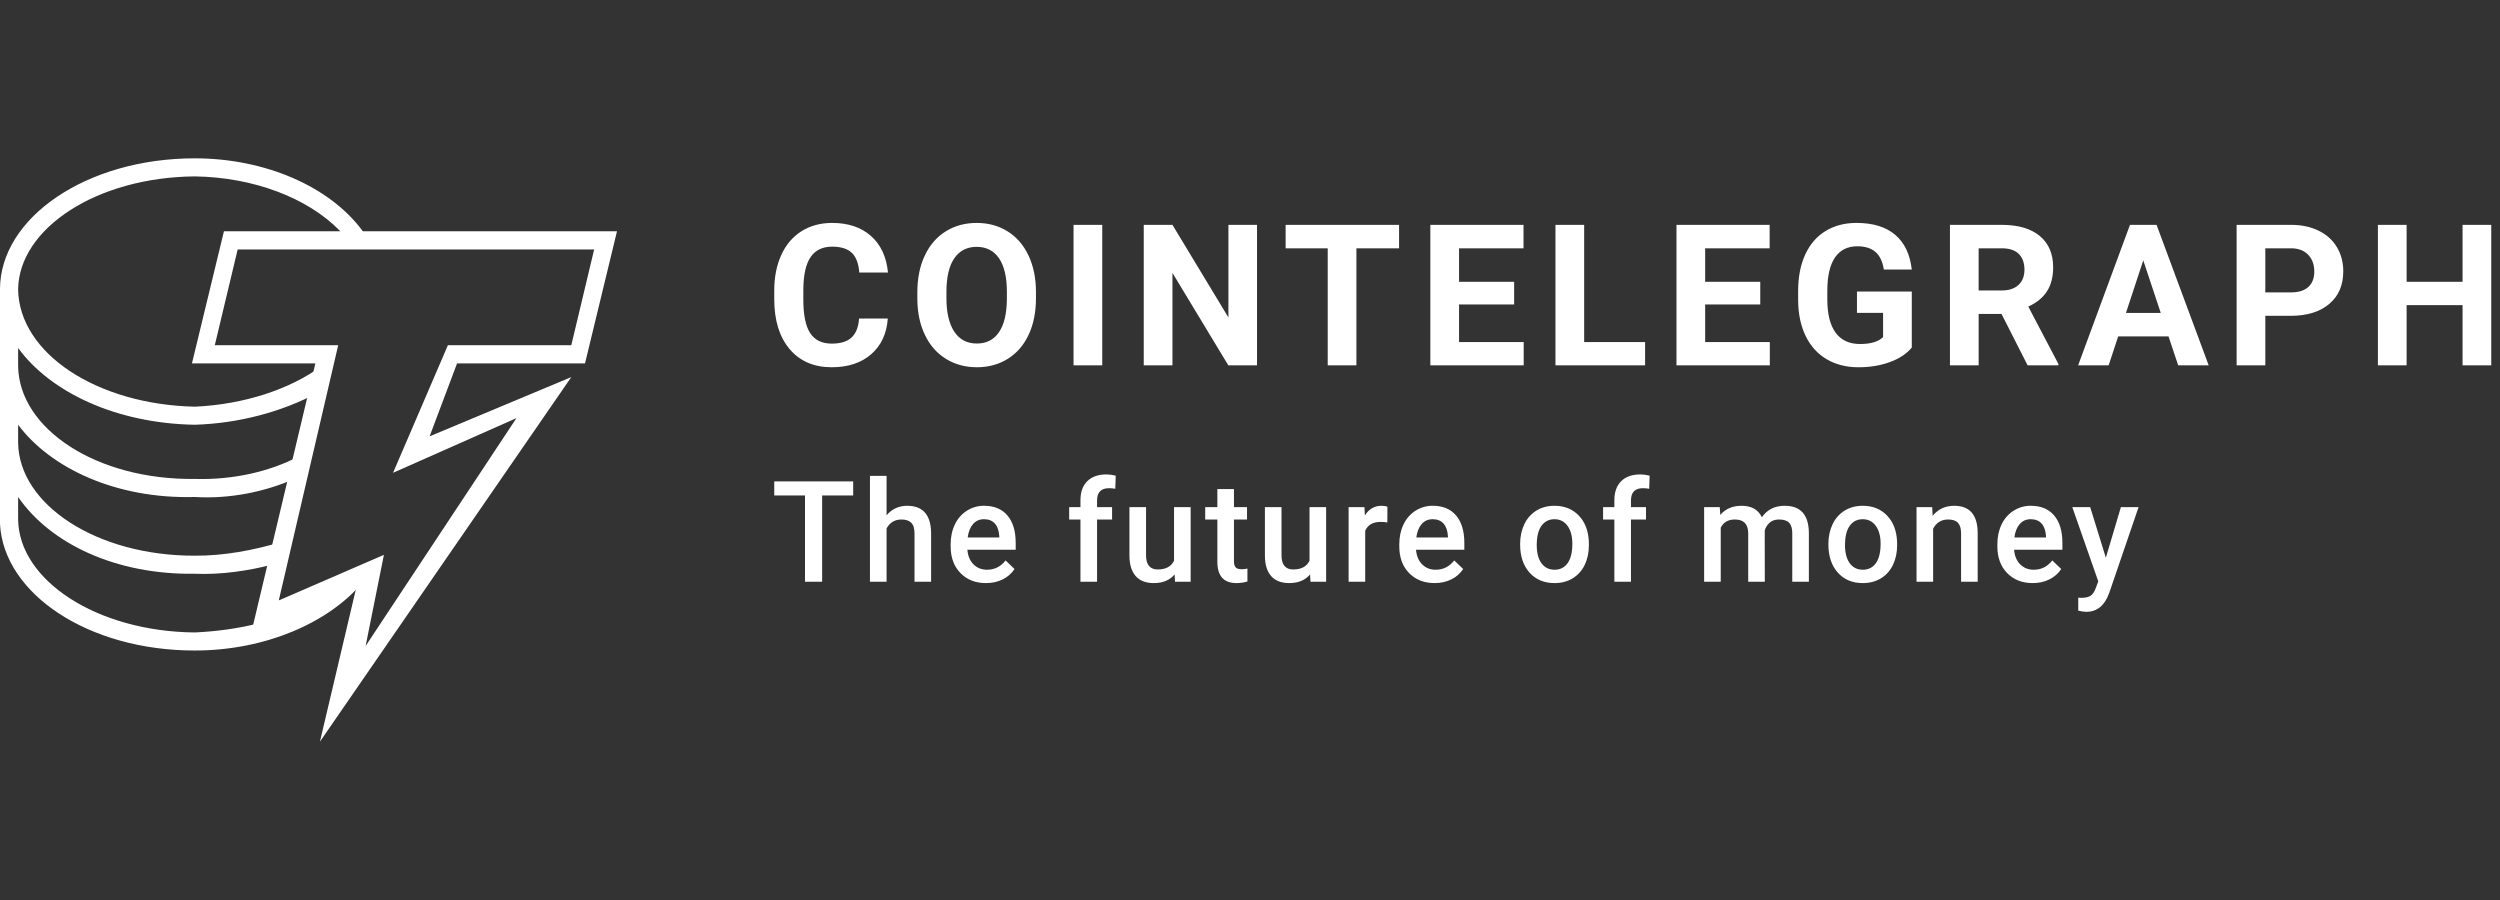 <svg xmlns="http://www.w3.org/2000/svg" width="300" height="108" viewBox="0 0 300 108" fill="none">
<rect x="0" y="0" width="300" height="108" fill="#333333" stroke="none"/>
<path d="M43.475 69.935L30.976 75.353V74.811C28.566 75.427 25.896 75.781 23.367 75.895C11.613 75.781 2.282 69.647 2.174 62.348V59.638C6.035 65.236 13.894 68.987 23.367 68.851C26.572 68.987 29.851 68.481 32.606 67.767L33.693 65.058C30.425 66.03 26.859 66.706 23.367 66.683C11.613 66.706 2.282 60.572 2.174 53.137V50.97C6.035 56.144 13.877 59.896 23.367 59.639C27.637 59.896 31.812 59.001 35.323 57.472L35.867 54.762C32.437 56.566 27.992 57.614 23.367 57.472C11.613 57.614 2.282 51.48 2.174 43.926V41.758C6.035 47.053 13.894 50.804 23.367 50.97C28.752 50.804 33.856 49.385 38.041 47.176L38.585 43.925C34.787 46.731 29.242 48.54 23.367 48.802C11.613 48.54 2.284 42.405 2.174 34.714C2.282 27.399 11.613 21.265 23.367 21.168C30.375 21.265 36.883 23.715 40.759 27.67L41.136 28.297L43.876 28.308L43.475 27.67C39.621 22.447 31.913 19 23.367 19C10.361 19 0 26.148 0 34.714V62.89C0.457 71.252 10.582 78.062 23.367 78.062C31.812 78.062 39.402 74.751 43.475 69.935Z" fill="white"/>
<path d="M38.391 89L42.779 70.406L30.165 75.875L37.844 43.61H23.034L26.873 27.75H74.041L70.201 43.61H54.845L51.554 52.36L68.556 45.25L38.391 89ZM46.07 66.578L43.876 77.516L61.975 50.173L47.166 56.736L53.748 41.423H68.556L71.298 29.938H28.519L25.776 41.423H40.585L33.455 72.048L46.07 66.58V66.578ZM106.535 38.224C106.405 40.037 105.741 41.465 104.543 42.508C103.345 43.55 101.767 44.07 99.808 44.07C97.667 44.07 95.98 43.343 94.753 41.888C93.525 40.434 92.91 38.437 92.91 35.897V34.867C92.91 33.246 93.194 31.818 93.76 30.583C94.326 29.349 95.136 28.401 96.187 27.741C97.239 27.081 98.462 26.751 99.855 26.751C101.783 26.751 103.337 27.273 104.515 28.315C105.693 29.356 106.373 30.819 106.558 32.702H103.115C103.031 31.614 102.73 30.825 102.214 30.334C101.697 29.845 100.911 29.599 99.855 29.599C98.707 29.599 97.848 30.014 97.278 30.844C96.707 31.674 96.415 32.961 96.4 34.705V35.979C96.4 37.8 96.674 39.131 97.22 39.972C97.769 40.813 98.631 41.234 99.809 41.234C100.873 41.234 101.666 40.989 102.19 40.499C102.715 40.009 103.015 39.251 103.091 38.224H106.535V38.224ZM124.315 35.793C124.315 37.453 124.024 38.907 123.442 40.157C122.861 41.408 122.029 42.372 120.946 43.052C119.863 43.73 118.622 44.07 117.222 44.07C115.837 44.07 114.601 43.735 113.514 43.063C112.428 42.392 111.585 41.433 110.989 40.187C110.392 38.94 110.09 37.506 110.082 35.885V35.052C110.082 33.392 110.379 31.932 110.972 30.671C111.565 29.409 112.403 28.44 113.486 27.764C114.569 27.089 115.807 26.751 117.199 26.751C118.592 26.751 119.83 27.09 120.912 27.764C121.995 28.44 122.833 29.409 123.425 30.67C124.019 31.932 124.315 33.389 124.315 35.04V35.793V35.793ZM120.826 35.029C120.826 33.261 120.513 31.919 119.886 31C119.258 30.082 118.362 29.622 117.199 29.622C116.043 29.622 115.152 30.076 114.524 30.983C113.897 31.889 113.579 33.218 113.572 34.971V35.793C113.572 37.514 113.886 38.85 114.513 39.798C115.14 40.748 116.043 41.223 117.222 41.223C118.377 41.223 119.265 40.766 119.886 39.851C120.505 38.937 120.818 37.603 120.826 35.851V35.029ZM132.269 43.839H128.825V26.982H132.269V43.839ZM150.842 43.839H147.397L140.694 32.748V43.839H137.251V26.982H140.694L147.41 38.097V26.982H150.842V43.839ZM167.888 29.796H162.769V43.839H159.326V29.796H154.275V26.982H167.888V29.796V29.796ZM181.697 36.534H175.086V41.049H182.844V43.839H171.641V26.982H182.822V29.796H175.086V33.813H181.697V36.534V36.534ZM190.099 41.049H197.411V43.839H186.656V26.982H190.099V41.05V41.049ZM211.231 36.533H204.62V41.049H212.379V43.839H201.177V26.982H212.356V29.796H204.62V33.813H211.231V36.534V36.533ZM229.414 41.708C228.794 42.457 227.917 43.038 226.784 43.45C225.653 43.864 224.398 44.072 223.02 44.072C221.573 44.072 220.305 43.752 219.215 43.115C218.125 42.478 217.283 41.555 216.69 40.342C216.096 39.131 215.793 37.707 215.777 36.071V34.924C215.777 33.242 216.058 31.785 216.621 30.555C217.183 29.324 217.995 28.381 219.054 27.73C220.114 27.077 221.355 26.751 222.779 26.751C224.76 26.751 226.311 27.227 227.428 28.181C228.545 29.134 229.207 30.522 229.414 32.343H226.061C225.909 31.378 225.57 30.672 225.046 30.224C224.522 29.777 223.8 29.553 222.882 29.553C221.711 29.553 220.82 29.997 220.207 30.884C219.595 31.772 219.285 33.092 219.278 34.844V35.92C219.278 37.688 219.611 39.022 220.276 39.926C220.942 40.829 221.918 41.281 223.203 41.281C224.496 41.281 225.42 41.003 225.969 40.447V37.541H222.836V34.983H229.414V41.708V41.708ZM240.18 37.669H237.438V43.839H233.993V26.982H240.204C242.177 26.982 243.701 27.426 244.771 28.315C245.843 29.202 246.378 30.455 246.378 32.077C246.378 33.227 246.132 34.186 245.638 34.953C245.145 35.721 244.396 36.333 243.394 36.788L247.01 43.676V43.839H243.313L240.18 37.669V37.669ZM237.438 34.855H240.214C241.079 34.855 241.748 34.633 242.223 34.189C242.698 33.745 242.935 33.135 242.935 32.354C242.935 31.559 242.711 30.934 242.263 30.479C241.816 30.024 241.129 29.796 240.204 29.796H237.437V34.855H237.438ZM260.222 40.365H254.184L253.037 43.839H249.375L255.597 26.982H258.787L265.042 43.839H261.382L260.222 40.366V40.365ZM255.114 37.554H259.292L257.192 31.242L255.114 37.554ZM271.838 37.9V43.839H268.395V26.982H274.914C276.169 26.982 277.273 27.214 278.225 27.678C279.179 28.141 279.911 28.798 280.424 29.651C280.937 30.504 281.193 31.475 281.193 32.563C281.193 34.215 280.633 35.517 279.512 36.47C278.39 37.424 276.838 37.9 274.857 37.9H271.838V37.9ZM271.838 35.087H274.914C275.825 35.087 276.519 34.871 276.997 34.439C277.476 34.006 277.715 33.389 277.715 32.587C277.715 31.761 277.474 31.092 276.992 30.583C276.51 30.075 275.844 29.812 274.995 29.796H271.838V35.087ZM298.95 43.839H295.507V36.615H288.793V43.839H285.348V26.982H288.793V33.813H295.507V26.982H298.95V43.839Z" fill="white"/>
<path d="M102.381 59.453H98.657V69.806H96.6V59.453H92.91V57.766H102.381V59.453V59.453ZM106.388 61.835C107.038 61.074 107.861 60.694 108.856 60.694C110.748 60.694 111.706 61.782 111.733 63.96V69.806H109.742V64.034C109.742 63.417 109.61 62.98 109.344 62.724C109.079 62.467 108.69 62.34 108.176 62.34C107.378 62.34 106.782 62.698 106.388 63.414V69.806H104.395V57.105H106.388V61.835ZM118.325 69.971C117.063 69.971 116.039 69.57 115.255 68.769C114.471 67.967 114.078 66.898 114.078 65.564V65.316C114.078 64.423 114.25 63.625 114.591 62.922C114.907 62.249 115.405 61.68 116.029 61.281C116.648 60.889 117.365 60.685 118.096 60.694C119.304 60.694 120.237 61.082 120.895 61.859C121.554 62.637 121.884 63.736 121.884 65.159V65.97H116.087C116.147 66.708 116.392 67.292 116.821 67.722C117.25 68.152 117.789 68.368 118.439 68.368C119.353 68.368 120.096 67.995 120.67 67.25L121.745 68.284C121.389 68.82 120.897 69.25 120.321 69.529C119.728 69.823 119.063 69.971 118.325 69.971V69.971ZM118.088 62.305C117.541 62.305 117.1 62.499 116.764 62.885C116.428 63.27 116.213 63.808 116.12 64.497H119.915V64.348C119.872 63.675 119.694 63.167 119.383 62.823C119.071 62.479 118.64 62.306 118.088 62.306V62.305ZM129.655 69.806V62.348H128.301V60.859H129.655V60.04C129.655 59.048 129.928 58.281 130.474 57.741C131.022 57.2 131.786 56.931 132.77 56.931C133.12 56.931 133.492 56.98 133.885 57.08L133.836 58.651C133.584 58.604 133.329 58.582 133.073 58.585C132.122 58.585 131.647 59.078 131.647 60.065V60.859H133.45V62.348H131.647V69.806H129.655ZM140.952 68.93C140.367 69.624 139.536 69.971 138.459 69.971C137.497 69.971 136.769 69.688 136.275 69.12C135.78 68.552 135.533 67.731 135.533 66.655V60.859H137.525V66.63C137.525 67.766 137.992 68.335 138.927 68.335C139.894 68.335 140.548 67.985 140.886 67.285V60.859H142.878V69.806H141.001L140.952 68.93ZM148.076 58.684V60.859H149.643V62.348H148.076V67.341C148.076 67.684 148.143 67.931 148.277 68.082C148.412 68.233 148.65 68.309 148.994 68.309C149.224 68.309 149.456 68.282 149.691 68.227V69.781C149.264 69.904 148.823 69.968 148.379 69.971C146.849 69.971 146.084 69.12 146.084 67.416V62.347H144.625V60.859H146.083V58.685H148.076V58.684ZM157.209 68.93C156.623 69.624 155.793 69.971 154.716 69.971C153.753 69.971 153.026 69.688 152.531 69.12C152.036 68.552 151.789 67.731 151.789 66.655V60.859H153.781V66.63C153.781 67.766 154.249 68.335 155.184 68.335C156.151 68.335 156.804 67.985 157.143 67.285V60.859H159.135V69.806H157.258L157.209 68.93V68.93ZM166.481 62.694C166.213 62.65 165.941 62.628 165.669 62.629C164.756 62.629 164.141 62.981 163.825 63.687V69.806H161.832V60.859H163.735L163.783 61.859C164.264 61.082 164.932 60.694 165.784 60.694C166.068 60.694 166.303 60.732 166.489 60.809L166.481 62.694V62.694ZM172.162 69.971C170.899 69.971 169.876 69.57 169.091 68.769C168.308 67.967 167.915 66.898 167.915 65.564V65.316C167.915 64.423 168.086 63.625 168.428 62.922C168.743 62.249 169.242 61.68 169.866 61.281C170.485 60.889 171.202 60.685 171.932 60.694C173.14 60.694 174.074 61.082 174.732 61.859C175.39 62.637 175.72 63.736 175.72 65.159V65.97H169.923C169.984 66.708 170.229 67.292 170.657 67.722C171.086 68.152 171.626 68.368 172.276 68.368C173.189 68.368 173.933 67.995 174.507 67.25L175.582 68.284C175.226 68.82 174.734 69.25 174.158 69.529C173.564 69.823 172.9 69.971 172.162 69.971V69.971ZM171.925 62.305C171.377 62.305 170.936 62.499 170.6 62.885C170.264 63.27 170.05 63.808 169.957 64.497H173.751V64.348C173.709 63.675 173.531 63.167 173.22 62.823C172.907 62.479 172.476 62.306 171.925 62.306V62.305ZM182.417 65.249C182.417 64.373 182.589 63.584 182.934 62.881C183.25 62.209 183.754 61.645 184.385 61.259C185.008 60.882 185.723 60.694 186.534 60.694C187.729 60.694 188.701 61.082 189.448 61.859C190.193 62.637 190.597 63.668 190.657 64.952L190.666 65.423C190.666 66.305 190.498 67.094 190.162 67.789C189.848 68.458 189.346 69.019 188.718 69.401C188.092 69.781 187.369 69.971 186.55 69.971C185.298 69.971 184.296 69.551 183.544 68.711C182.794 67.87 182.417 66.749 182.417 65.349V65.249V65.249ZM184.409 65.423C184.409 66.344 184.598 67.065 184.976 67.585C185.352 68.107 185.877 68.368 186.55 68.368C187.221 68.368 187.745 68.102 188.119 67.573C188.494 67.044 188.681 66.27 188.681 65.249C188.681 64.346 188.488 63.629 188.103 63.1C187.717 62.57 187.194 62.306 186.533 62.306C185.884 62.306 185.366 62.566 184.984 63.087C184.601 63.609 184.409 64.387 184.409 65.424V65.423ZM193.724 69.806V62.348H192.37V60.859H193.724V60.04C193.724 59.048 193.997 58.281 194.543 57.741C195.091 57.2 195.855 56.931 196.839 56.931C197.189 56.931 197.561 56.98 197.954 57.08L197.905 58.651C197.654 58.604 197.399 58.582 197.144 58.585C196.192 58.585 195.716 59.078 195.716 60.065V60.859H197.52V62.348H195.716V69.806H193.724V69.806ZM206.373 60.859L206.43 61.793C207.054 61.059 207.907 60.694 208.988 60.694C210.175 60.694 210.986 61.151 211.424 62.067C212.069 61.151 212.975 60.694 214.145 60.694C215.123 60.694 215.852 60.966 216.33 61.512C216.808 62.058 217.053 62.863 217.064 63.926V69.806H215.072V63.985C215.072 63.417 214.949 63 214.703 62.736C214.456 62.471 214.05 62.339 213.482 62.339C213.028 62.339 212.657 62.462 212.371 62.707C212.079 62.96 211.869 63.295 211.767 63.67L211.776 69.806H209.784V63.918C209.756 62.866 209.224 62.339 208.185 62.339C207.387 62.339 206.821 62.666 206.488 63.323V69.806H204.496V60.859H206.373ZM219.409 65.251C219.409 64.373 219.581 63.584 219.925 62.881C220.241 62.209 220.746 61.645 221.376 61.259C221.999 60.882 222.715 60.694 223.525 60.694C224.721 60.694 225.693 61.082 226.438 61.859C227.185 62.637 227.588 63.668 227.647 64.952L227.656 65.423C227.656 66.305 227.488 67.094 227.153 67.789C226.839 68.458 226.337 69.019 225.709 69.401C225.083 69.781 224.361 69.971 223.54 69.971C222.289 69.971 221.287 69.551 220.536 68.711C219.785 67.87 219.409 66.749 219.409 65.349V65.249V65.251ZM221.401 65.423C221.401 66.344 221.589 67.065 221.966 67.585C222.344 68.107 222.869 68.368 223.54 68.368C224.212 68.368 224.736 68.102 225.111 67.573C225.485 67.044 225.673 66.27 225.673 65.249C225.673 64.346 225.479 63.629 225.094 63.1C224.709 62.57 224.185 62.306 223.525 62.306C222.874 62.306 222.357 62.566 221.974 63.087C221.592 63.609 221.401 64.387 221.401 65.424V65.423ZM231.862 60.859L231.919 61.893C232.575 61.093 233.436 60.694 234.501 60.694C236.348 60.694 237.289 61.761 237.322 63.893V69.806H235.33V64.01C235.33 63.442 235.208 63.021 234.965 62.749C234.722 62.475 234.325 62.339 233.772 62.339C232.969 62.339 232.37 62.706 231.976 63.438V69.806H229.984V60.859H231.862V60.859ZM243.929 69.971C242.667 69.971 241.643 69.57 240.86 68.769C240.075 67.967 239.683 66.898 239.683 65.564V65.316C239.683 64.423 239.853 63.625 240.195 62.922C240.511 62.249 241.01 61.679 241.634 61.281C242.253 60.889 242.97 60.685 243.7 60.694C244.909 60.694 245.841 61.082 246.5 61.859C247.159 62.637 247.488 63.736 247.488 65.159V65.97H241.691C241.752 66.708 241.996 67.292 242.425 67.722C242.854 68.152 243.394 68.368 244.044 68.368C244.957 68.368 245.701 67.995 246.274 67.25L247.349 68.284C246.993 68.82 246.502 69.25 245.926 69.529C245.333 69.823 244.668 69.971 243.929 69.971V69.971ZM243.692 62.305C243.145 62.305 242.704 62.499 242.367 62.885C242.032 63.27 241.817 63.808 241.724 64.497H245.52V64.348C245.476 63.675 245.299 63.167 244.987 62.823C244.676 62.479 244.244 62.306 243.692 62.306V62.305ZM252.702 66.928L254.505 60.859H256.629L253.103 71.162C252.562 72.667 251.644 73.42 250.349 73.42C250.024 73.415 249.701 73.365 249.389 73.271V71.716L249.767 71.741C250.269 71.741 250.648 71.649 250.902 71.465C251.156 71.279 251.357 70.969 251.504 70.534L251.792 69.764L248.676 60.859H250.825L252.702 66.928Z" fill="white"/>
</svg>